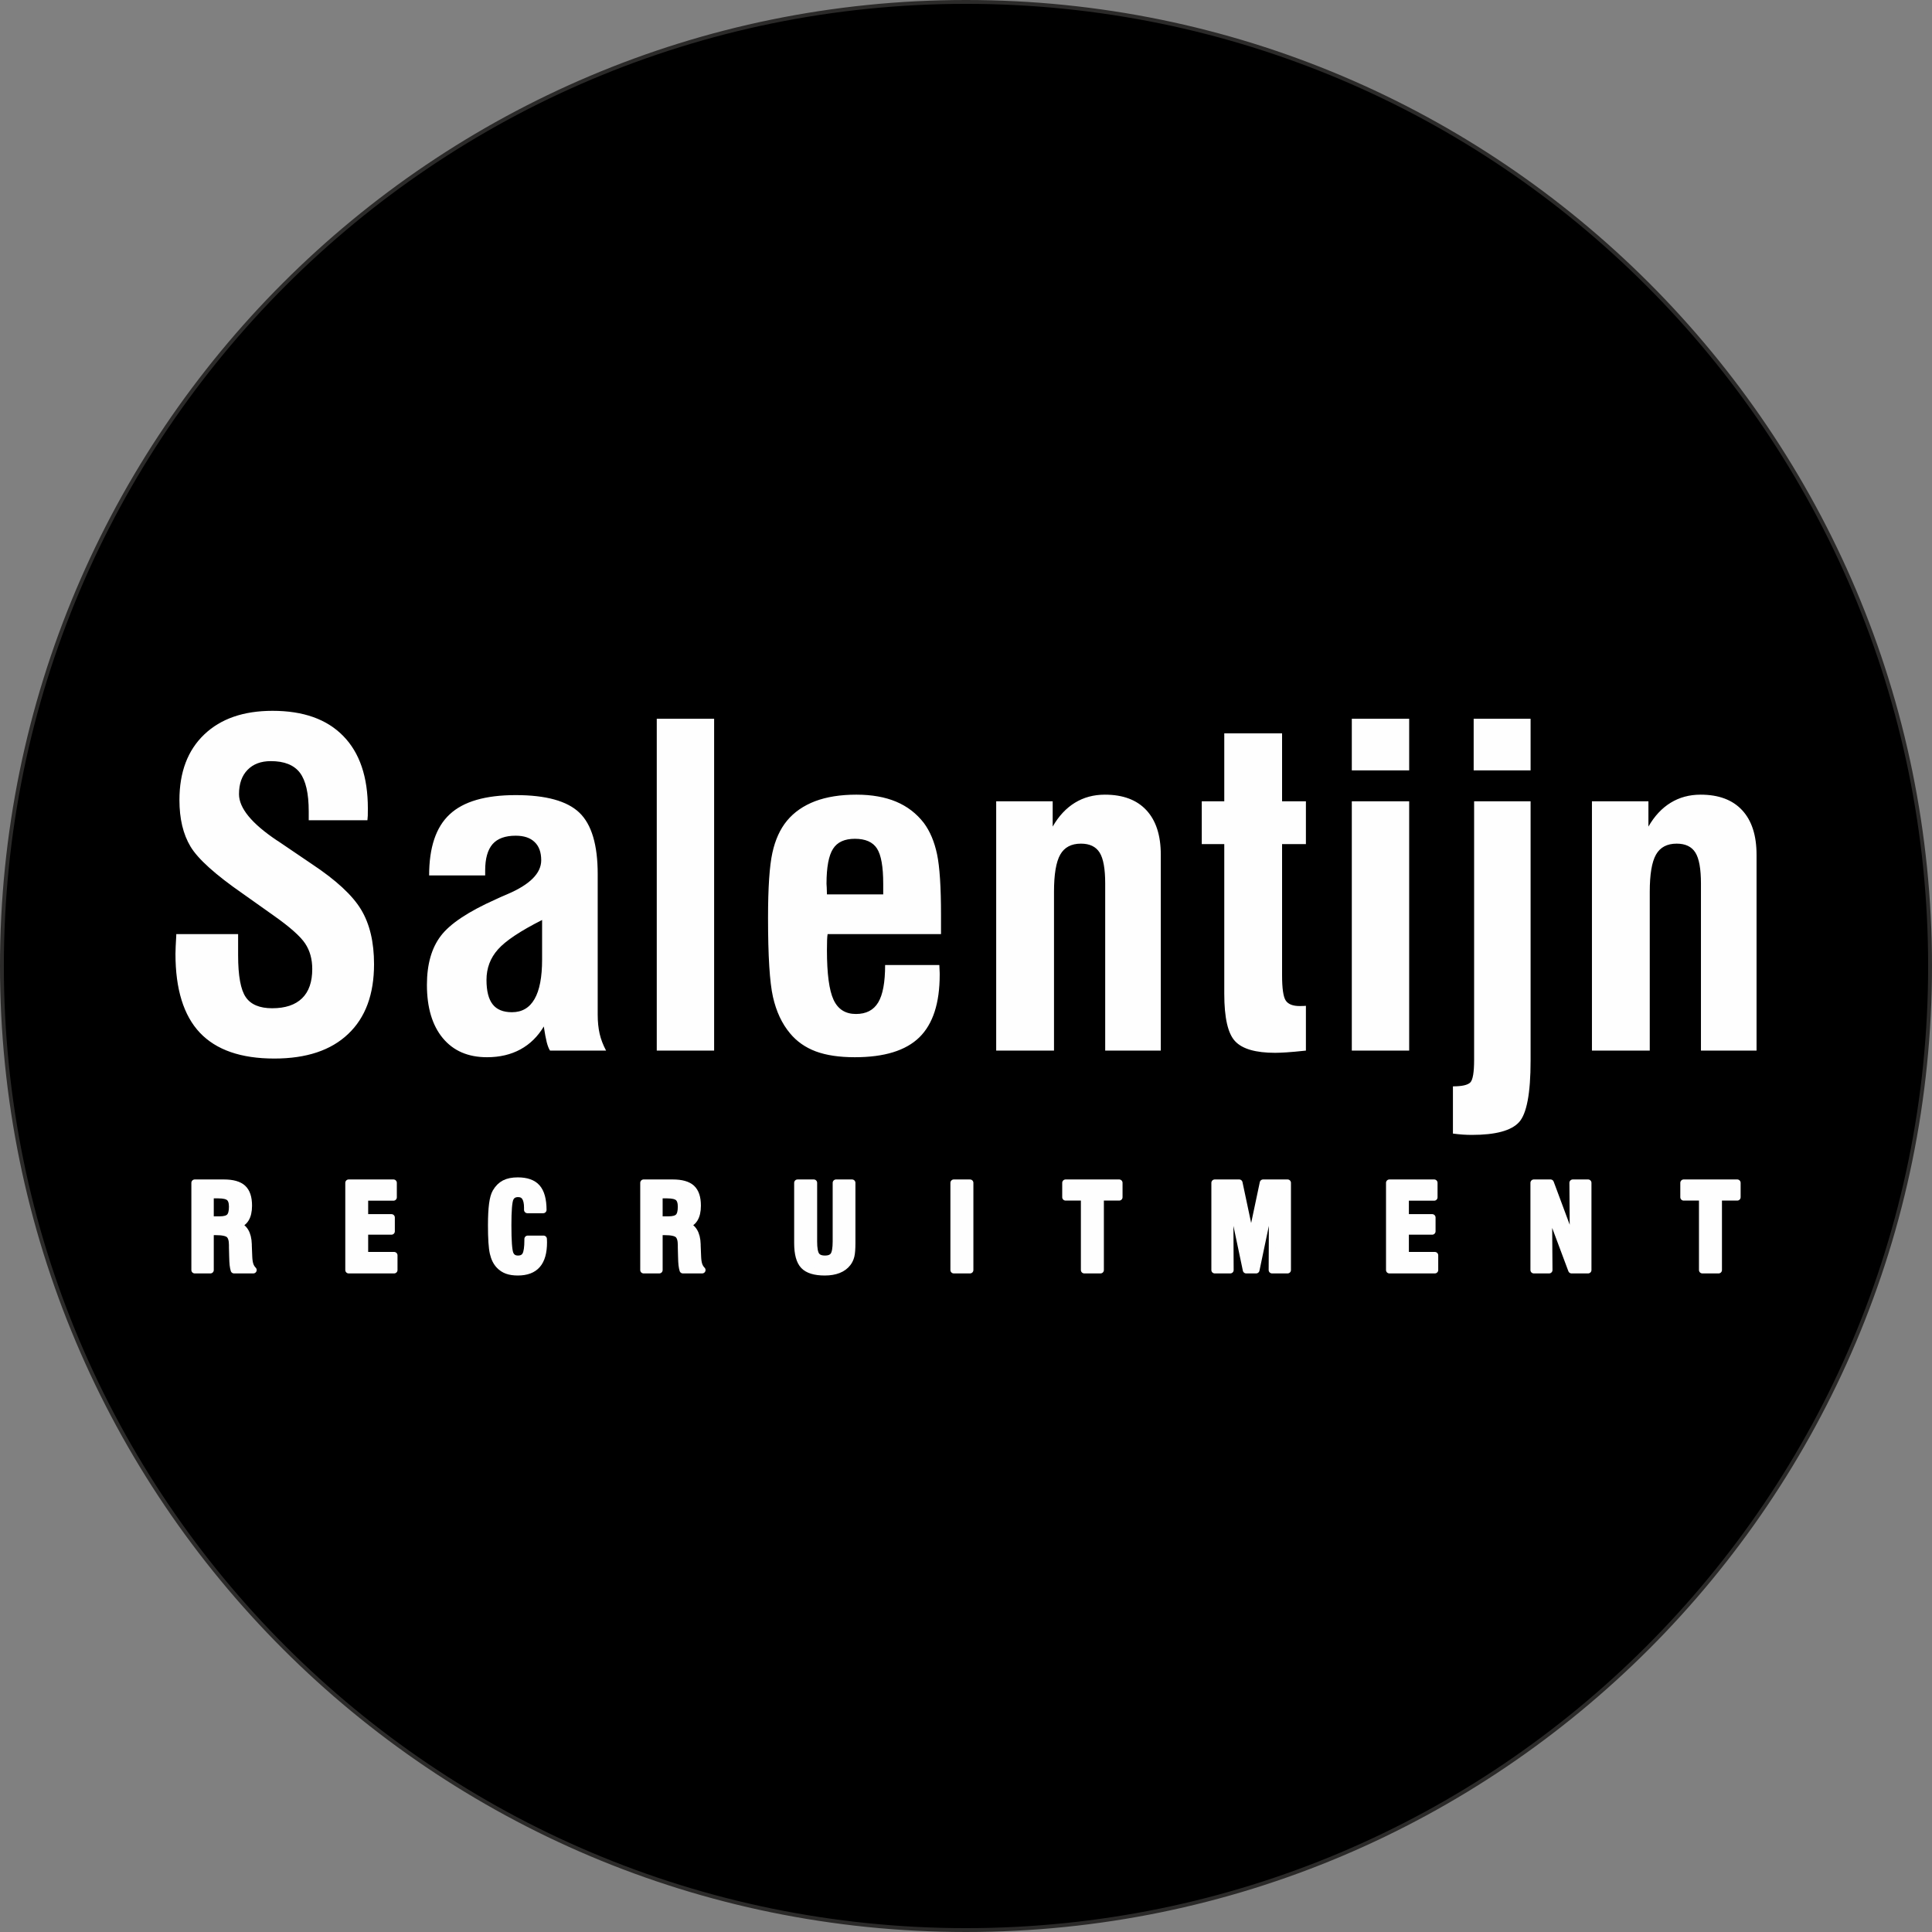<?xml version="1.0" encoding="UTF-8"?>
<!DOCTYPE svg PUBLIC "-//W3C//DTD SVG 1.1//EN" "http://www.w3.org/Graphics/SVG/1.1/DTD/svg11.dtd">
<!-- Creator: CorelDRAW 2021 (64-Bit) -->
<svg xmlns="http://www.w3.org/2000/svg" xml:space="preserve" width="100.2mm" height="100.2mm" version="1.1" style="shape-rendering:geometricPrecision; text-rendering:geometricPrecision; image-rendering:optimizeQuality; fill-rule:evenodd; clip-rule:evenodd"
viewBox="0 0 6242.45 6242.45"
 xmlns:xlink="http://www.w3.org/1999/xlink"
 xmlns:xodm="http://www.corel.com/coreldraw/odm/2003">
 <rect x="0" y="0" width="6242.45" height="6242.45" fill="#808080" stroke="none"/>
 <defs>
  <style type="text/css">
   <![CDATA[
    .str0 {stroke:#2B2A29;stroke-width:12.45;stroke-miterlimit:22.926}
    .str1 {stroke:#FEFEFE;stroke-width:21.8;stroke-linecap:round;stroke-linejoin:round;stroke-miterlimit:22.926}
    .fil1 {fill:none}
    .fil3 {fill:none;fill-rule:nonzero}
    .fil0 {fill:black}
    .fil2 {fill:#FEFEFE;fill-rule:nonzero}
   ]]>
  </style>
 </defs>
 <g id="Laag_x0020_1">
  <path class="fil0" d="M6236.22 3121.22c0,-1720.35 -1394.63,-3114.99 -3114.99,-3114.99 -1720.38,0 -3115,1394.64 -3115,3114.99 0,1720.38 1394.62,3115 3115,3115 1720.36,0 3114.99,-1394.62 3114.99,-3115z"/>
  <path class="fil1 str0" d="M6236.22 3121.22c0,-1720.35 -1394.63,-3114.99 -3114.99,-3114.99 -1720.38,0 -3115,1394.64 -3115,3114.99 0,1720.38 1394.62,3115 3115,3115 1720.36,0 3114.99,-1394.62 3114.99,-3115z"/>
  <path class="fil2" d="M569.53 3018.19l199.86 0 0 68.92c0,65.83 8.32,110.97 24.71,134.75 16.4,24 44.92,35.87 85.31,35.87 42.3,0 74.39,-10.68 96.49,-32.08 22.09,-21.39 33.03,-52.97 33.03,-94.57 0,-32.07 -7.61,-59.65 -23.05,-82.7 -15.21,-22.81 -48.48,-52.51 -99.57,-88.64l-102.19 -72.49c-88.4,-61.32 -144.47,-111.91 -168.48,-151.84 -23.99,-39.93 -35.87,-90.07 -35.87,-150.42 0,-90.07 26.61,-160.66 80.07,-211.74 53.48,-51.1 127.15,-76.52 220.78,-76.52 99.57,0 175.62,27.08 228.61,81.51 53,54.18 79.38,132.11 79.38,233.82 0,10.22 0,18.07 -0.24,23.52 -0.24,5.71 -0.71,10.49 -1.18,14.75l-189.64 0 0 -28.53c0,-58.2 -9.51,-99.8 -28.51,-124.99 -19.01,-24.95 -50.38,-37.54 -93.87,-37.54 -32.08,0 -57.03,9.49 -75.32,28.27 -18.31,18.79 -27.57,44.92 -27.57,78.42 0,45.16 41.11,95.08 123.09,149.96l2.14 1.18 110.03 74.64c78.42,52.02 131.41,100.99 159.22,147.31 27.8,46.11 41.83,104.81 41.83,176.35 0,97.41 -27.8,172.75 -83.65,225.52 -55.61,52.99 -135.22,79.36 -238.6,79.36 -107.65,0 -187.73,-27.8 -240.48,-83.41 -52.53,-55.61 -78.9,-140.69 -78.9,-254.75 0,-11.89 0.94,-31.84 2.6,-59.65l0 -4.29zm1182.04 -45.63c-70.11,35.41 -117.63,67.02 -142.35,94.81 -24.95,27.82 -37.32,60.86 -37.32,98.86 0,35.67 6.66,62.04 19.97,78.9 13.07,16.88 33.98,25.42 62.26,25.42 32.56,0 56.8,-14.26 72.96,-42.53 16.4,-28.28 24.48,-70.84 24.48,-127.38l0 -128.09zm25.67 422.04c-4.04,-5.93 -7.61,-15.18 -10.7,-27.08 -3.09,-12.13 -6.18,-29.23 -9.5,-50.86 -19.25,32.31 -44.45,57.03 -75.34,73.91 -30.89,16.85 -67.02,25.41 -108.13,25.41 -61.31,0 -108.83,-20.66 -143.05,-62 -33.98,-41.12 -51.1,-98.64 -51.1,-171.82 0,-66.31 14.98,-119.06 44.92,-158.27 29.7,-39.23 89.11,-78.68 177.52,-118.11 8.8,-4.29 21.39,-9.76 37.55,-16.64 72.95,-31.12 109.31,-67.73 109.31,-109.56 0,-25.42 -6.89,-45.14 -21.15,-58.7 -14.02,-13.78 -34.45,-20.66 -61.31,-20.66 -33.75,0 -58.69,9.01 -74.62,27.08 -15.91,18.3 -23.99,46.59 -23.99,85.08l0 16.15 -181.09 0c0,-90.53 22.1,-156.35 66.54,-197.47 44.2,-41.34 115.25,-62.03 213.17,-62.03 97.92,0 166.35,19.01 205.8,56.79 39.45,37.8 59.17,103.85 59.17,198.44l0 454.6c0,22.35 2.14,42.79 6.18,61.1 4.28,18.29 11.17,36.57 20.91,54.64l-181.08 0zm344.82 0l0 -1072.22 185.35 0 0 1072.22 -185.35 0zm549.9 -504.75l181.8 0 0 -34.22c0,-55.12 -6.66,-93.14 -20.2,-114.07 -13.54,-20.9 -37.32,-31.36 -71.3,-31.36 -33.27,0 -56.79,10.68 -70.59,32.31 -14,21.62 -21.14,59.43 -21.14,113.12 0,0 0.24,3.8 0.7,11.64 0.49,7.61 0.72,15.21 0.72,22.57zm187.98 228.14l175.14 0c0,3.8 0.24,9.03 0.7,15.93 0.49,7.12 0.49,12.14 0.49,15.45 0,91.98 -21.87,159.21 -65.58,202.22 -43.98,43.01 -113.36,64.4 -208.66,64.4 -49.89,0 -91.97,-6.16 -125.95,-18.77 -33.74,-12.59 -61.54,-32.07 -83.41,-58.46 -26.13,-31.12 -44.44,-70.33 -55.14,-117.63 -10.68,-47.29 -15.92,-132.35 -15.92,-255.45 0,-97.91 4.77,-168.02 14.02,-210.09 9.28,-42.31 24.94,-76.75 47.3,-103.85 23.06,-27.8 53.47,-48.7 90.77,-62.97 37.32,-14.04 81.76,-21.16 133.32,-21.16 49.67,0 92.44,7.61 128.33,22.6 36.13,15.18 65.83,38.02 89.58,68.68 19.98,26.83 34.22,60.59 42.79,101.21 8.55,40.64 12.81,106.25 12.81,196.79l0 61.3 -366.44 0c-0.95,5.93 -1.41,12.37 -1.65,19.01 -0.24,6.9 -0.49,17.58 -0.49,32.55 0,76.53 7.12,130 21.39,160.66 14.27,30.66 38.26,45.87 72.24,45.87 33.27,0 57.03,-12.37 72.02,-37.32 14.97,-24.95 22.33,-65.12 22.33,-120.97zm358.84 276.61l0 -805.6 182.53 0 0 81.76c19.47,-33.98 43.47,-59.65 71.76,-76.99 28.28,-17.36 60.59,-26.15 96.73,-26.15 58.46,0 103.12,16.64 134.26,50.15 31.12,33.5 46.57,81.49 46.57,144.24l0 632.59 -179.65 0 0 -539.91c0,-47.3 -5.93,-80.79 -18.07,-100.05 -12.13,-19.25 -32.33,-28.76 -60.35,-28.76 -31.14,0 -53.47,11.89 -66.79,35.42 -13.54,23.76 -20.2,63.91 -20.2,120.46l0 512.83 -186.79 0zm923.72 -298l0 54.44c0,43.01 4.04,70.57 12.13,82.22 8.07,11.65 23.06,17.34 44.68,17.34 5.21,0 9.25,0 12.11,-0.24 3.08,-0.22 5.69,-0.46 8.09,-0.46l0 144.7c-26.86,2.86 -48.02,4.77 -62.99,5.71 -15.21,0.95 -27.32,1.43 -36.59,1.43 -62.51,0 -105.76,-12.37 -129.04,-37.32 -23.54,-24.71 -35.16,-76.05 -35.16,-153.52l0 -483.6 -72.73 0 0 -138.31 72.73 0 0 -219.58 186.77 0 0 219.58 77.01 0 0 138.31 -77.01 0 0 369.3zm225.3 -607.41l0 -166.81 185.36 0 0 166.81 -185.36 0zm0 905.41l0 -805.6 185.36 0 0 805.6 -185.36 0zm393.75 -905.41l0 -166.81 183.93 0 0 166.81 -183.93 0zm-67.01 1173.48l0 -152.57c29.23,0 48.02,-4.27 56.33,-12.82 8.09,-8.57 12.11,-32.79 12.11,-72.72l0 -835.56 182.5 0 0 838.17c0,105.52 -12.59,171.83 -37.54,198.91 -25.19,27.34 -75.8,40.88 -152.09,40.88 -9.28,0 -19.01,-0.24 -29.23,-0.97 -10.22,-0.7 -20.93,-1.89 -32.09,-3.31zm449.15 -268.07l0 -805.6 182.51 0 0 81.76c19.49,-33.98 43.49,-59.65 71.78,-76.99 28.29,-17.36 60.59,-26.15 96.71,-26.15 58.48,0 103.14,16.64 134.28,50.15 31.13,33.5 46.58,81.49 46.58,144.24l0 632.59 -179.65 0 0 -539.91c0,-47.3 -5.96,-80.79 -18.07,-100.05 -12.11,-19.25 -32.33,-28.76 -60.37,-28.76 -31.12,0 -53.45,11.89 -66.77,35.42 -13.54,23.76 -20.2,63.91 -20.2,120.46l0 512.83 -186.79 0z"/>
  <path class="fil2" d="M679.81 3940.98l30.17 0c15.29,0 25.85,-3.06 31.79,-9.16 5.92,-6.07 8.87,-16.99 8.87,-32.73 0,-14.07 -3.25,-23.87 -9.68,-29.49 -6.5,-5.63 -18.24,-8.44 -35.36,-8.44l-25.79 0 0 79.82zm-50.59 162.65l0 -281.81 94 0c28.42,0 48.96,5.76 61.45,17.3 12.56,11.56 18.8,30.37 18.8,56.46 0,18.31 -3.37,32.75 -10.12,43.3 -6.68,10.55 -16.62,16.73 -29.67,18.62 24.92,6.55 37.97,27.61 39.04,63.08 0,1.63 0,2.81 0,3.67l1.49 37.29c0.51,10.62 1.83,19.12 4.01,25.55 2.19,6.37 5.62,11.93 10.24,16.55l-62.33 0c-1.45,-4.75 -2.56,-10.3 -3.31,-16.74 -0.69,-6.43 -1.18,-15.49 -1.43,-27.17l-0.75 -29.49 0 -7.49c0,-16.29 -3.5,-27.54 -10.43,-33.65 -6.93,-6.07 -21.11,-9.12 -42.48,-9.12l-17.92 0 0 123.66 -50.59 0z"/>
  <polygon class="fil2" points="1126.56,4103.63 1126.56,3821.82 1271.28,3821.82 1271.28,3868.65 1178.67,3868.65 1178.67,3933.88 1264.85,3933.88 1264.85,3978.48 1178.67,3978.48 1178.67,4056.03 1273.47,4056.03 1273.47,4103.63 "/>
  <path class="fil2" d="M1705.24 4003.2l50.96 0c0,1.18 0.06,2.99 0.19,5.38 0.12,2.35 0.19,4.22 0.19,5.61 0,32.53 -6.87,56.71 -20.62,72.51 -13.67,15.81 -34.66,23.67 -62.95,23.67 -13.43,0 -24.98,-1.75 -34.6,-5.18 -9.63,-3.5 -17.92,-8.93 -24.86,-16.24 -9.5,-9.74 -16.25,-23.18 -20.12,-40.23 -3.94,-17.1 -5.87,-46.84 -5.87,-89.29 0,-29.06 1.2,-52.09 3.5,-69.21 2.31,-17.19 5.87,-29.92 10.8,-38.35 7.56,-12.93 16.94,-22.29 28.17,-28.11 11.25,-5.81 25.56,-8.66 43.04,-8.66 28.53,0 49.34,7.41 62.32,22.28 12.99,14.92 19.55,38.83 19.68,71.76l-50.97 0 0 -6.75c0,-15.23 -2.5,-26.6 -7.43,-34.09 -4.93,-7.49 -12.44,-11.25 -22.55,-11.25 -12.62,0 -21.17,5.19 -25.73,15.56 -4.55,10.35 -6.88,39.03 -6.88,86 0,50.71 2.25,81.63 6.69,92.56 4.44,10.99 12.99,16.49 25.54,16.49 11.68,0 19.86,-4.31 24.54,-12.94 4.63,-8.55 6.94,-24.48 6.94,-47.65l0 -3.87z"/>
  <path class="fil2" d="M2130.14 3940.98l30.17 0c15.3,0 25.87,-3.06 31.8,-9.16 5.93,-6.07 8.85,-16.99 8.85,-32.73 0,-14.07 -3.25,-23.87 -9.67,-29.49 -6.5,-5.63 -18.25,-8.44 -35.36,-8.44l-25.8 0 0 79.82zm-50.59 162.65l0 -281.81 94 0c28.42,0 48.97,5.76 61.46,17.3 12.55,11.56 18.79,30.37 18.79,56.46 0,18.31 -3.36,32.75 -10.11,43.3 -6.68,10.55 -16.62,16.73 -29.67,18.62 24.92,6.55 37.98,27.61 39.03,63.08 0,1.63 0,2.81 0,3.67l1.5 37.29c0.5,10.62 1.83,19.12 4,25.55 2.2,6.37 5.63,11.93 10.24,16.55l-62.33 0c-1.43,-4.75 -2.55,-10.3 -3.32,-16.74 -0.68,-6.43 -1.17,-15.49 -1.43,-27.17l-0.75 -29.49 0 -7.49c0,-16.29 -3.5,-27.54 -10.44,-33.65 -6.92,-6.07 -21.11,-9.12 -42.46,-9.12l-17.92 0 0 123.66 -50.59 0z"/>
  <path class="fil2" d="M2576.9 3821.82l52.46 0 0 190c0,21.74 2.68,36.48 8,44.21 5.3,7.74 14.68,11.63 28.22,11.63 13.43,0 22.75,-3.94 27.94,-11.74 5.19,-7.81 7.81,-22.73 7.81,-44.84l0 -189.25 51.71 0 0 194.58c0,18.92 -1.07,32.72 -3.18,41.4 -2.13,8.73 -5.69,16.36 -10.75,22.98 -7.56,9.87 -17.56,17.24 -29.98,22.17 -12.42,4.93 -27.16,7.43 -44.22,7.43 -32.22,0 -54.9,-7 -68.13,-20.93 -13.25,-13.99 -19.87,-38.28 -19.87,-73.06l0 -194.58z"/>
  <polygon class="fil2" points="3081.74,4103.63 3134.2,4103.63 3134.2,3821.82 3081.74,3821.82 "/>
  <polygon class="fil2" points="3503.34,4103.63 3503.34,3868.3 3443.01,3868.3 3443.01,3821.82 3616.13,3821.82 3616.13,3868.3 3555.8,3868.3 3555.8,4103.63 "/>
  <polygon class="fil2" points="3924.92,4103.63 3924.92,3821.82 4003.93,3821.82 4042.59,4004.26 4081.19,3821.82 4160.27,3821.82 4160.27,4103.63 4110.05,4103.63 4111.19,3853.66 4058.71,4103.63 4026.48,4103.63 3973.89,3853.66 3975.14,4103.63 "/>
  <polygon class="fil2" points="4489.23,4103.63 4489.23,3821.82 4633.93,3821.82 4633.93,3868.65 4541.32,3868.65 4541.32,3933.88 4627.52,3933.88 4627.52,3978.48 4541.32,3978.48 4541.32,4056.03 4636.13,4056.03 4636.13,4103.63 "/>
  <polygon class="fil2" points="4955.85,4103.63 4955.85,3821.82 5009.87,3821.82 5083.21,4018.87 5081.76,3821.82 5131.23,3821.82 5131.23,4103.63 5077.76,4103.63 5003.89,3906.19 5005.32,4103.63 "/>
  <polygon class="fil2" points="5500.42,4103.63 5500.42,3868.3 5440.09,3868.3 5440.09,3821.82 5613.21,3821.82 5613.21,3868.3 5552.88,3868.3 5552.88,4103.63 "/>
  <path class="fil3 str1" d="M679.81 3940.98l30.17 0c15.29,0 25.85,-3.06 31.79,-9.16 5.92,-6.07 8.87,-16.99 8.87,-32.73 0,-14.07 -3.25,-23.87 -9.68,-29.49 -6.5,-5.63 -18.24,-8.44 -35.36,-8.44l-25.79 0 0 79.82zm-50.59 162.65l0 -281.81 94 0c28.42,0 48.96,5.76 61.45,17.3 12.56,11.56 18.8,30.37 18.8,56.46 0,18.31 -3.37,32.75 -10.12,43.3 -6.68,10.55 -16.62,16.73 -29.67,18.62 24.92,6.55 37.97,27.61 39.04,63.08 0,1.63 0,2.81 0,3.67l1.49 37.29c0.51,10.62 1.83,19.12 4.01,25.55 2.19,6.37 5.62,11.93 10.24,16.55l-62.33 0c-1.45,-4.75 -2.56,-10.3 -3.31,-16.74 -0.69,-6.43 -1.18,-15.49 -1.43,-27.17l-0.75 -29.49 0 -7.49c0,-16.29 -3.5,-27.54 -10.43,-33.65 -6.93,-6.07 -21.11,-9.12 -42.48,-9.12l-17.92 0 0 123.66 -50.59 0z"/>
  <polygon class="fil3 str1" points="1126.56,4103.63 1126.56,3821.82 1271.28,3821.82 1271.28,3868.65 1178.67,3868.65 1178.67,3933.88 1264.85,3933.88 1264.85,3978.48 1178.67,3978.48 1178.67,4056.03 1273.47,4056.03 1273.47,4103.63 "/>
  <path class="fil3 str1" d="M1705.24 4003.2l50.96 0c0,1.18 0.06,2.99 0.19,5.38 0.12,2.35 0.19,4.22 0.19,5.61 0,32.53 -6.87,56.71 -20.62,72.51 -13.67,15.81 -34.66,23.67 -62.95,23.67 -13.43,0 -24.98,-1.75 -34.6,-5.18 -9.63,-3.5 -17.92,-8.93 -24.86,-16.24 -9.5,-9.74 -16.25,-23.18 -20.12,-40.23 -3.94,-17.1 -5.87,-46.84 -5.87,-89.29 0,-29.06 1.2,-52.09 3.5,-69.21 2.31,-17.19 5.87,-29.92 10.8,-38.35 7.56,-12.93 16.94,-22.29 28.17,-28.11 11.25,-5.81 25.56,-8.66 43.04,-8.66 28.53,0 49.34,7.41 62.32,22.28 12.99,14.92 19.55,38.83 19.68,71.76l-50.97 0 0 -6.75c0,-15.23 -2.5,-26.6 -7.43,-34.09 -4.93,-7.49 -12.44,-11.25 -22.55,-11.25 -12.62,0 -21.17,5.19 -25.73,15.56 -4.55,10.35 -6.88,39.03 -6.88,86 0,50.71 2.25,81.63 6.69,92.56 4.44,10.99 12.99,16.49 25.54,16.49 11.68,0 19.86,-4.31 24.54,-12.94 4.63,-8.55 6.94,-24.48 6.94,-47.65l0 -3.87z"/>
  <path class="fil3 str1" d="M2130.14 3940.98l30.17 0c15.3,0 25.87,-3.06 31.8,-9.16 5.93,-6.07 8.85,-16.99 8.85,-32.73 0,-14.07 -3.25,-23.87 -9.67,-29.49 -6.5,-5.63 -18.25,-8.44 -35.36,-8.44l-25.8 0 0 79.82zm-50.59 162.65l0 -281.81 94 0c28.42,0 48.97,5.76 61.46,17.3 12.55,11.56 18.79,30.37 18.79,56.46 0,18.31 -3.36,32.75 -10.11,43.3 -6.68,10.55 -16.62,16.73 -29.67,18.62 24.92,6.55 37.98,27.61 39.03,63.08 0,1.63 0,2.81 0,3.67l1.5 37.29c0.5,10.62 1.83,19.12 4,25.55 2.2,6.37 5.63,11.93 10.24,16.55l-62.33 0c-1.43,-4.75 -2.55,-10.3 -3.32,-16.74 -0.68,-6.43 -1.17,-15.49 -1.43,-27.17l-0.75 -29.49 0 -7.49c0,-16.29 -3.5,-27.54 -10.44,-33.65 -6.92,-6.07 -21.11,-9.12 -42.46,-9.12l-17.92 0 0 123.66 -50.59 0z"/>
  <path class="fil3 str1" d="M2576.9 3821.82l52.46 0 0 190c0,21.74 2.68,36.48 8,44.21 5.3,7.74 14.68,11.63 28.22,11.63 13.43,0 22.75,-3.94 27.94,-11.74 5.19,-7.81 7.81,-22.73 7.81,-44.84l0 -189.25 51.71 0 0 194.58c0,18.92 -1.07,32.72 -3.18,41.4 -2.13,8.73 -5.69,16.36 -10.75,22.98 -7.56,9.87 -17.56,17.24 -29.98,22.17 -12.42,4.93 -27.16,7.43 -44.22,7.43 -32.22,0 -54.9,-7 -68.13,-20.93 -13.25,-13.99 -19.87,-38.28 -19.87,-73.06l0 -194.58z"/>
  <polygon class="fil3 str1" points="3081.74,4103.63 3134.2,4103.63 3134.2,3821.82 3081.74,3821.82 "/>
  <polygon class="fil3 str1" points="3503.34,4103.63 3503.34,3868.3 3443.01,3868.3 3443.01,3821.82 3616.13,3821.82 3616.13,3868.3 3555.8,3868.3 3555.8,4103.63 "/>
  <polygon class="fil3 str1" points="3924.92,4103.63 3924.92,3821.82 4003.93,3821.82 4042.59,4004.26 4081.19,3821.82 4160.27,3821.82 4160.27,4103.63 4110.05,4103.63 4111.19,3853.66 4058.71,4103.63 4026.48,4103.63 3973.89,3853.66 3975.14,4103.63 "/>
  <polygon class="fil3 str1" points="4489.23,4103.63 4489.23,3821.82 4633.93,3821.82 4633.93,3868.65 4541.32,3868.65 4541.32,3933.88 4627.52,3933.88 4627.52,3978.48 4541.32,3978.48 4541.32,4056.03 4636.13,4056.03 4636.13,4103.63 "/>
  <polygon class="fil3 str1" points="4955.85,4103.63 4955.85,3821.82 5009.87,3821.82 5083.21,4018.87 5081.76,3821.82 5131.23,3821.82 5131.23,4103.63 5077.76,4103.63 5003.89,3906.19 5005.32,4103.63 "/>
  <polygon class="fil3 str1" points="5500.42,4103.63 5500.42,3868.3 5440.09,3868.3 5440.09,3821.82 5613.21,3821.82 5613.21,3868.3 5552.88,3868.3 5552.88,4103.63 "/>
 </g>
</svg>
